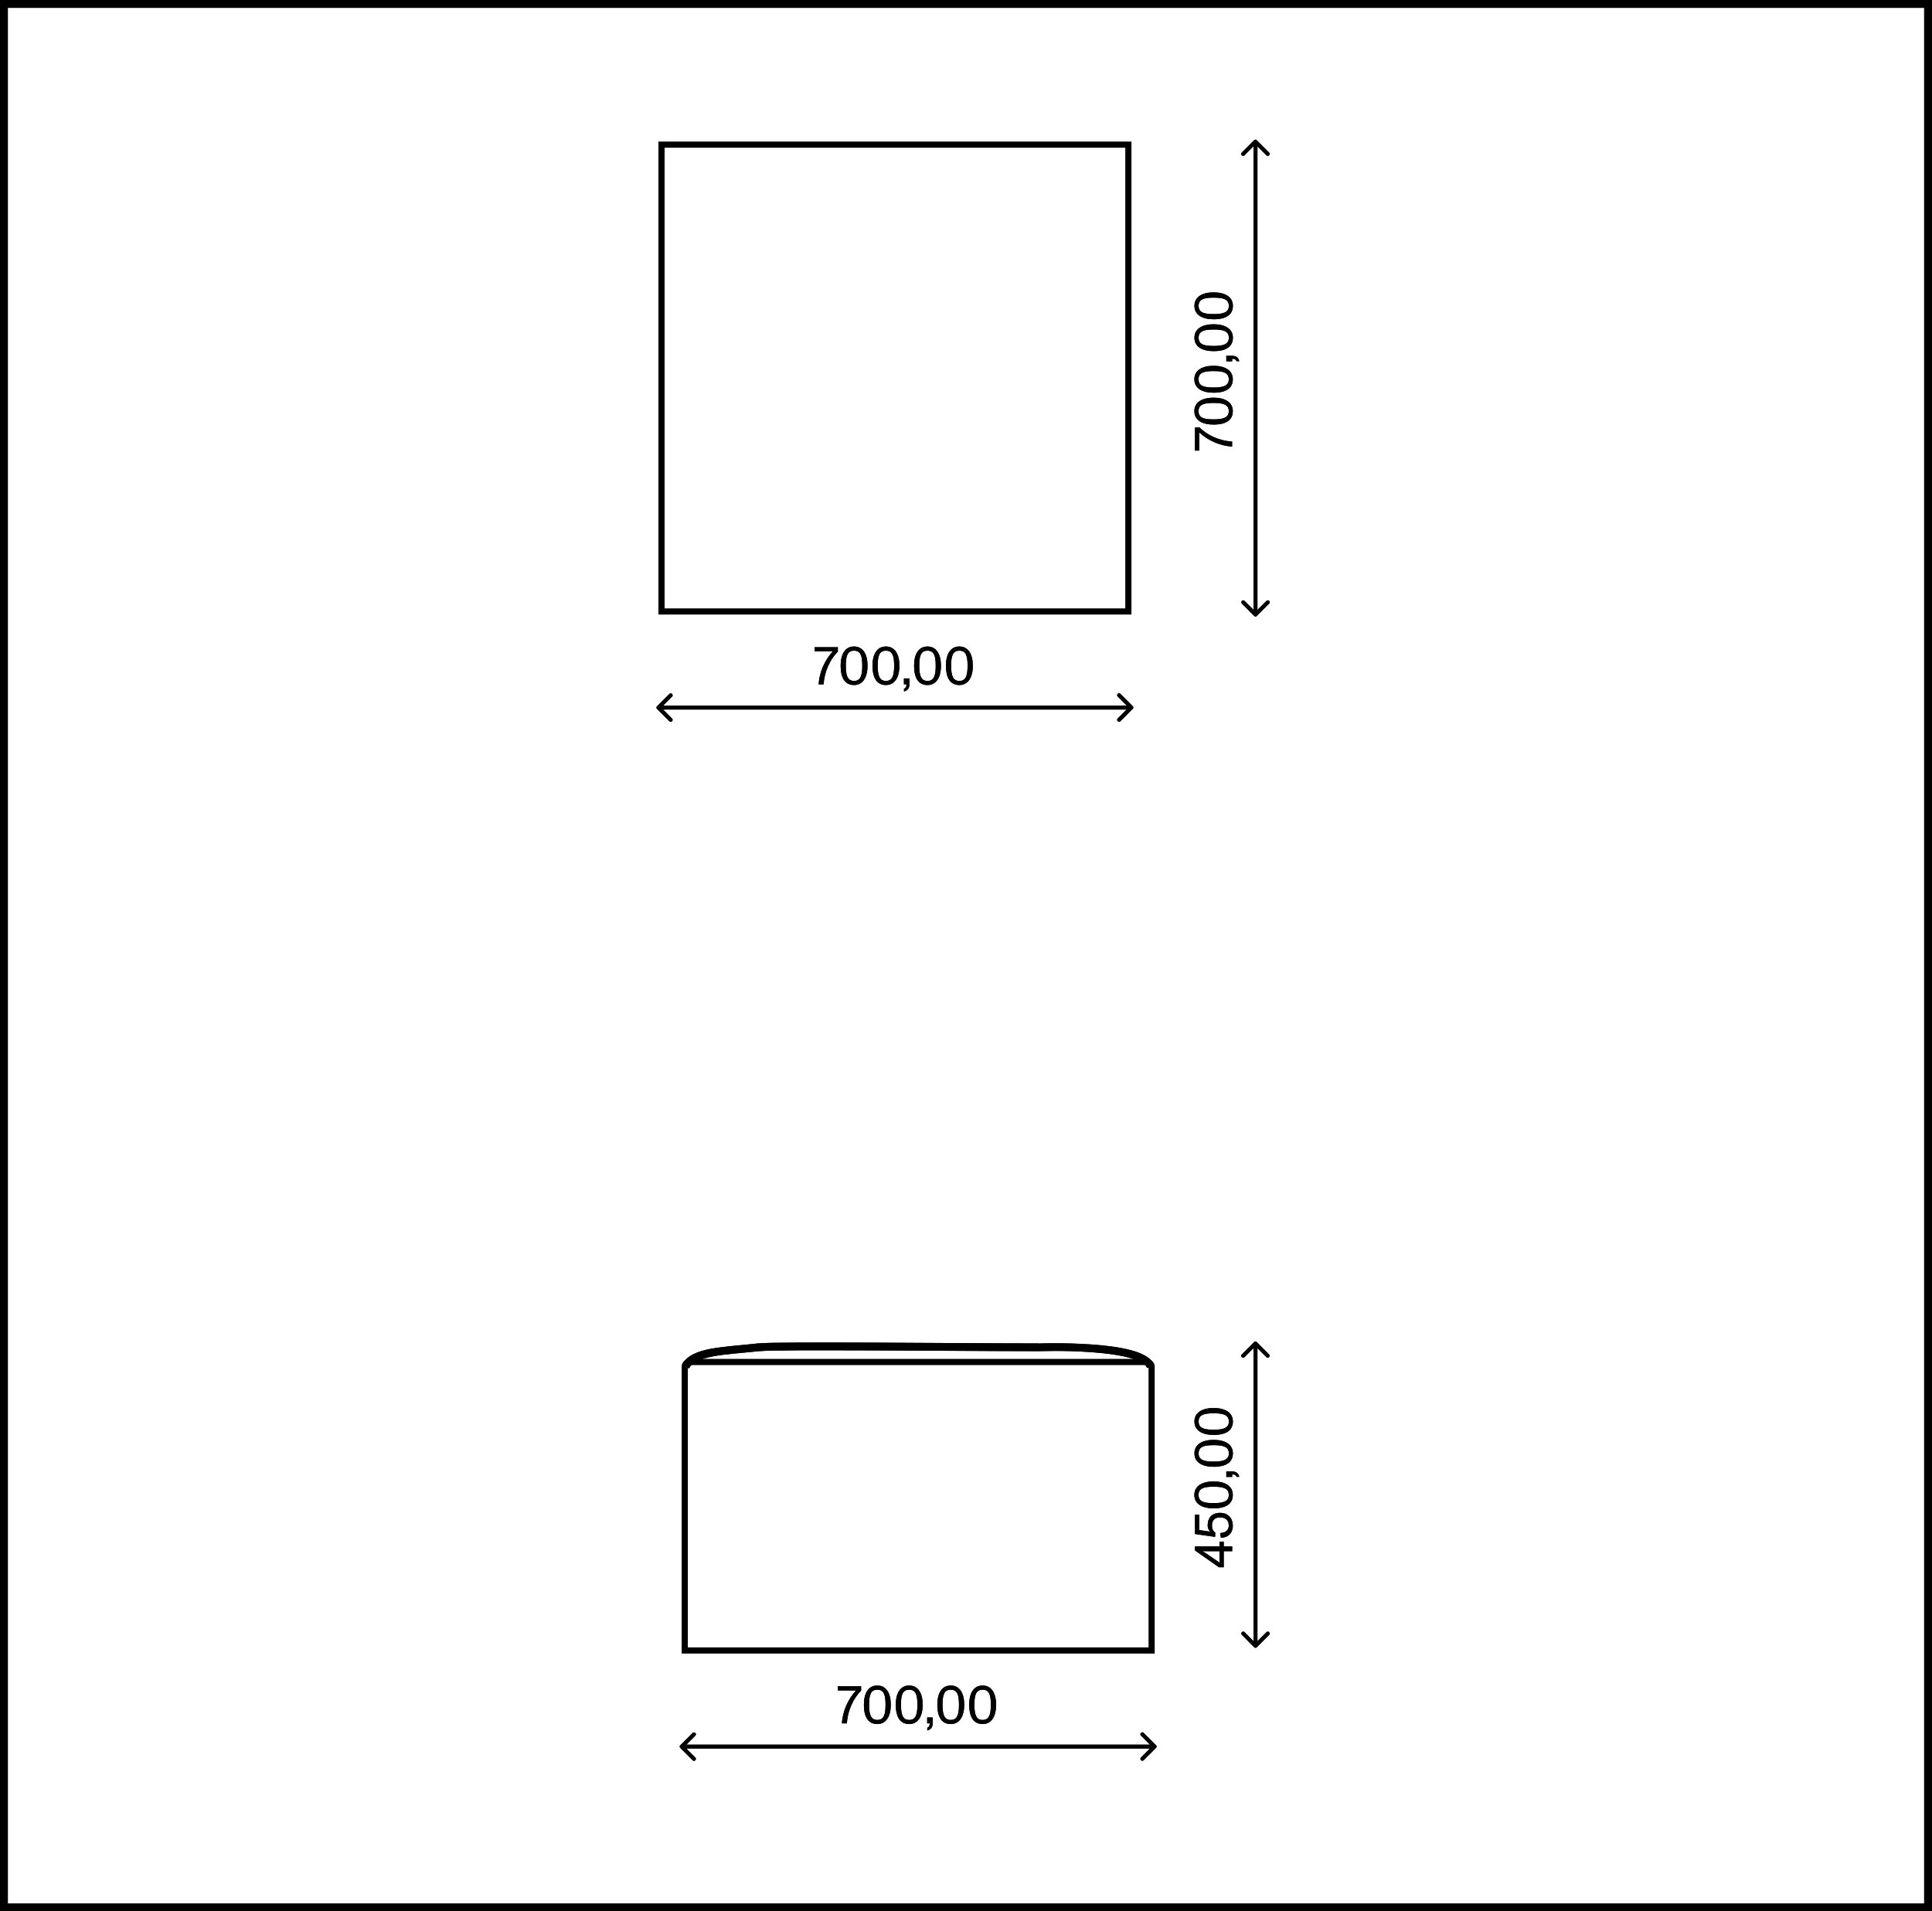 <?xml version="1.0" encoding="UTF-8"?> <svg xmlns="http://www.w3.org/2000/svg" width="94" height="93" viewBox="0 0 94 93" fill="none"><path d="M94 0V93H0V0H94ZM0.385 92.615H93.615V0.385H0.385V92.615Z" fill="black"></path><path d="M47.809 83.689C48.129 83.689 48.209 83.421 48.209 82.949C48.209 82.478 48.133 82.217 47.809 82.217C47.484 82.217 47.409 82.478 47.409 82.949C47.409 83.421 47.492 83.689 47.809 83.689ZM47.809 83.888C47.382 83.888 47.156 83.568 47.156 82.949C47.156 82.398 47.367 82.013 47.809 82.013C48.25 82.013 48.465 82.402 48.465 82.949C48.465 83.496 48.25 83.888 47.809 83.888ZM46.258 83.689C46.579 83.689 46.658 83.421 46.658 82.949C46.658 82.478 46.582 82.217 46.258 82.217C45.934 82.217 45.858 82.478 45.858 82.949C45.858 83.421 45.941 83.689 46.258 83.689ZM46.258 83.888C45.832 83.888 45.605 83.568 45.605 82.949C45.605 82.398 45.816 82.013 46.258 82.013C46.699 82.013 46.914 82.402 46.914 82.949C46.914 83.496 46.699 83.888 46.258 83.888ZM45.115 84.202V84.07C45.171 84.047 45.236 84.002 45.236 83.855H45.111V83.568H45.379V83.858C45.379 84.047 45.281 84.168 45.115 84.198V84.202ZM44.236 83.689C44.556 83.689 44.636 83.421 44.636 82.949C44.636 82.478 44.56 82.217 44.236 82.217C43.911 82.217 43.836 82.478 43.836 82.949C43.836 83.421 43.919 83.689 44.236 83.689ZM44.236 83.888C43.809 83.888 43.583 83.568 43.583 82.949C43.583 82.398 43.794 82.013 44.236 82.013C44.677 82.013 44.892 82.402 44.892 82.949C44.892 83.496 44.677 83.888 44.236 83.888ZM42.685 83.689C43.006 83.689 43.085 83.421 43.085 82.949C43.085 82.478 43.01 82.217 42.685 82.217C42.361 82.217 42.285 82.478 42.285 82.949C42.285 83.421 42.368 83.689 42.685 83.689ZM42.685 83.888C42.259 83.888 42.032 83.568 42.032 82.949C42.032 82.398 42.244 82.013 42.685 82.013C43.127 82.013 43.342 82.402 43.342 82.949C43.342 83.496 43.127 83.888 42.685 83.888ZM40.765 82.047H41.897V82.266C41.516 82.632 41.236 83.255 41.206 83.855H40.961C40.999 83.274 41.248 82.689 41.651 82.255H40.765V82.047Z" fill="black"></path><path d="M45.379 83.858C45.379 84.047 45.281 84.168 45.115 84.198V84.07C45.172 84.047 45.235 84.001 45.235 83.854H45.111V83.568H45.379V83.858ZM44.235 82.013C44.677 82.013 44.892 82.402 44.893 82.949C44.893 83.496 44.677 83.888 44.235 83.888C43.862 83.888 43.643 83.643 43.594 83.167L43.583 82.949C43.583 82.398 43.794 82.014 44.235 82.013ZM46.658 82.949C46.658 82.477 46.582 82.218 46.258 82.218C45.934 82.218 45.858 82.478 45.858 82.949L45.862 83.116C45.883 83.483 45.98 83.688 46.258 83.688C46.538 83.688 46.635 83.483 46.654 83.116L46.658 82.949ZM41.897 82.266C41.516 82.632 41.236 83.254 41.206 83.854H40.961C40.999 83.273 41.248 82.688 41.651 82.255H40.765V82.048H41.897V82.266ZM48.209 82.949C48.209 82.477 48.133 82.218 47.809 82.218C47.484 82.218 47.408 82.478 47.408 82.949C47.408 83.421 47.492 83.688 47.809 83.688C48.089 83.688 48.185 83.483 48.204 83.116L48.209 82.949ZM46.914 82.949C46.914 83.496 46.699 83.888 46.258 83.888C45.832 83.888 45.605 83.568 45.605 82.949C45.605 82.398 45.816 82.013 46.258 82.013C46.699 82.013 46.914 82.402 46.914 82.949ZM43.085 82.949C43.085 82.477 43.009 82.218 42.685 82.218C42.361 82.218 42.285 82.478 42.285 82.949L42.289 83.116C42.309 83.483 42.407 83.688 42.685 83.688C42.965 83.688 43.062 83.483 43.081 83.116L43.085 82.949ZM43.331 83.146C43.284 83.588 43.071 83.888 42.685 83.888C42.258 83.888 42.032 83.567 42.032 82.949C42.032 82.398 42.243 82.014 42.685 82.013C43.126 82.013 43.342 82.402 43.342 82.949L43.331 83.146ZM43.84 83.116C43.86 83.483 43.958 83.688 44.235 83.688C44.516 83.688 44.612 83.483 44.632 83.116L44.636 82.949C44.636 82.477 44.56 82.218 44.235 82.218C43.911 82.218 43.836 82.478 43.836 82.949L43.84 83.116ZM48.465 82.949C48.465 83.496 48.25 83.888 47.809 83.888C47.435 83.888 47.215 83.643 47.166 83.167L47.156 82.949C47.156 82.398 47.367 82.013 47.809 82.013C48.25 82.013 48.465 82.402 48.465 82.949Z" fill="black"></path><path d="M46.677 33.132C46.998 33.132 47.077 32.864 47.077 32.392C47.077 31.921 47.001 31.66 46.677 31.66C46.352 31.66 46.277 31.921 46.277 32.392C46.277 32.864 46.36 33.132 46.677 33.132ZM46.677 33.332C46.25 33.332 46.024 33.011 46.024 32.392C46.024 31.842 46.235 31.457 46.677 31.457C47.118 31.457 47.333 31.845 47.333 32.392C47.333 32.94 47.118 33.332 46.677 33.332ZM45.126 33.132C45.447 33.132 45.526 32.864 45.526 32.392C45.526 31.921 45.451 31.66 45.126 31.66C44.802 31.66 44.726 31.921 44.726 32.392C44.726 32.864 44.809 33.132 45.126 33.132ZM45.126 33.332C44.7 33.332 44.473 33.011 44.473 32.392C44.473 31.842 44.685 31.457 45.126 31.457C45.568 31.457 45.783 31.845 45.783 32.392C45.783 32.94 45.568 33.332 45.126 33.332ZM43.983 33.645V33.513C44.039 33.49 44.104 33.445 44.104 33.298H43.979V33.011H44.247V33.302C44.247 33.49 44.149 33.611 43.983 33.641V33.645ZM43.104 33.132C43.425 33.132 43.504 32.864 43.504 32.392C43.504 31.921 43.428 31.66 43.104 31.66C42.779 31.66 42.704 31.921 42.704 32.392C42.704 32.864 42.787 33.132 43.104 33.132ZM43.104 33.332C42.678 33.332 42.451 33.011 42.451 32.392C42.451 31.842 42.662 31.457 43.104 31.457C43.545 31.457 43.76 31.845 43.76 32.392C43.76 32.94 43.545 33.332 43.104 33.332ZM41.553 33.132C41.874 33.132 41.953 32.864 41.953 32.392C41.953 31.921 41.878 31.66 41.553 31.66C41.229 31.66 41.153 31.921 41.153 32.392C41.153 32.864 41.236 33.132 41.553 33.132ZM41.553 33.332C41.127 33.332 40.901 33.011 40.901 32.392C40.901 31.842 41.112 31.457 41.553 31.457C41.995 31.457 42.21 31.845 42.21 32.392C42.21 32.94 41.995 33.332 41.553 33.332ZM39.633 31.491H40.765V31.71C40.384 32.075 40.104 32.698 40.074 33.298H39.829C39.867 32.717 40.116 32.132 40.519 31.698H39.633V31.491Z" fill="black"></path><path d="M44.247 33.301C44.247 33.49 44.149 33.611 43.983 33.641V33.513C44.04 33.491 44.103 33.444 44.103 33.298H43.98V33.011H44.247V33.301ZM43.103 31.457C43.545 31.457 43.761 31.845 43.761 32.392C43.761 32.939 43.545 33.332 43.103 33.332C42.731 33.332 42.511 33.086 42.462 32.61L42.451 32.392C42.451 31.842 42.662 31.457 43.103 31.457ZM45.526 32.392C45.526 31.921 45.45 31.661 45.126 31.661C44.802 31.661 44.727 31.921 44.727 32.392L44.73 32.559C44.751 32.927 44.849 33.132 45.126 33.132C45.407 33.132 45.503 32.927 45.523 32.559L45.526 32.392ZM40.765 31.71C40.384 32.076 40.105 32.698 40.074 33.298H39.829C39.867 32.717 40.116 32.132 40.52 31.698H39.633V31.491H40.765V31.71ZM47.077 32.392C47.077 31.921 47.001 31.661 46.677 31.661C46.352 31.661 46.276 31.921 46.276 32.392C46.276 32.864 46.36 33.132 46.677 33.132C46.957 33.132 47.053 32.927 47.072 32.559L47.077 32.392ZM45.782 32.392C45.782 32.939 45.567 33.332 45.126 33.332C44.7 33.332 44.474 33.011 44.474 32.392C44.474 31.842 44.685 31.457 45.126 31.457C45.567 31.457 45.782 31.845 45.782 32.392ZM41.953 32.392C41.953 31.921 41.877 31.661 41.553 31.661C41.229 31.661 41.153 31.921 41.153 32.392L41.157 32.559C41.177 32.926 41.276 33.131 41.553 33.132C41.833 33.132 41.93 32.927 41.949 32.559L41.953 32.392ZM42.199 32.59C42.152 33.031 41.939 33.332 41.553 33.332C41.127 33.332 40.9 33.011 40.9 32.392C40.9 31.842 41.112 31.457 41.553 31.457C41.994 31.457 42.21 31.845 42.21 32.392L42.199 32.59ZM42.708 32.559C42.728 32.927 42.826 33.131 43.103 33.132C43.384 33.132 43.48 32.927 43.5 32.559L43.504 32.392C43.504 31.921 43.428 31.661 43.103 31.661C42.779 31.661 42.704 31.921 42.704 32.392L42.708 32.559ZM47.333 32.392C47.333 32.939 47.118 33.332 46.677 33.332C46.304 33.332 46.083 33.086 46.034 32.61L46.024 32.392C46.024 31.842 46.235 31.457 46.677 31.457C47.118 31.457 47.333 31.845 47.333 32.392Z" fill="black"></path><path d="M59.789 69.167C59.789 68.846 59.521 68.767 59.05 68.767C58.578 68.767 58.318 68.842 58.318 69.167C58.318 69.491 58.578 69.567 59.05 69.567C59.521 69.567 59.789 69.484 59.789 69.167ZM59.986 69.167C59.986 69.593 59.665 69.819 59.05 69.819C58.499 69.819 58.114 69.608 58.114 69.167C58.114 68.725 58.503 68.51 59.05 68.51C59.597 68.51 59.986 68.725 59.986 69.167ZM59.789 70.717C59.789 70.397 59.521 70.317 59.05 70.317C58.578 70.317 58.318 70.393 58.318 70.717C58.318 71.042 58.578 71.117 59.05 71.117C59.521 71.117 59.789 71.034 59.789 70.717ZM59.986 70.717C59.986 71.144 59.665 71.37 59.05 71.37C58.499 71.37 58.114 71.159 58.114 70.717C58.114 70.276 58.503 70.061 59.05 70.061C59.597 70.061 59.986 70.276 59.986 70.717ZM60.299 71.861H60.167C60.144 71.804 60.099 71.74 59.952 71.74V71.864H59.665V71.596H59.955C60.144 71.596 60.265 71.695 60.295 71.861H60.299ZM59.785 72.74C59.785 72.419 59.518 72.34 59.046 72.34C58.574 72.34 58.314 72.415 58.314 72.74C58.314 73.064 58.574 73.139 59.046 73.139C59.518 73.139 59.785 73.056 59.785 72.74ZM59.982 72.74C59.982 73.166 59.661 73.392 59.046 73.392C58.495 73.392 58.11 73.181 58.11 72.74C58.11 72.298 58.499 72.083 59.046 72.083C59.593 72.083 59.982 72.298 59.982 72.74ZM58.759 74.204C58.759 73.887 58.94 73.611 59.367 73.611C59.706 73.611 59.982 73.826 59.982 74.249C59.982 74.592 59.748 74.822 59.401 74.822L59.367 74.592C59.642 74.592 59.785 74.43 59.785 74.237C59.785 73.973 59.638 73.834 59.348 73.834C59.103 73.834 58.967 73.981 58.967 74.234C58.967 74.388 59.02 74.498 59.133 74.581L59.118 74.781L58.141 74.641V73.702H58.348V74.449L58.88 74.528C58.797 74.449 58.755 74.324 58.755 74.196L58.759 74.204ZM59.337 75.784V75.479H58.873C58.793 75.479 58.635 75.479 58.503 75.475C58.612 75.539 58.755 75.633 58.823 75.682L59.061 75.845C59.137 75.894 59.25 75.973 59.34 76.041C59.34 75.95 59.337 75.841 59.337 75.784ZM59.337 75.011H59.54V75.245H59.952V75.479H59.54V76.26H59.306L58.141 75.441V75.245H59.333V75.011H59.337Z" fill="black"></path><path d="M59.54 75.245H59.951V75.479H59.54V76.259H59.307L58.141 75.441V75.245H59.333V75.011H59.54V75.245ZM58.823 75.682L59.062 75.844C59.137 75.893 59.249 75.973 59.34 76.04C59.34 75.95 59.337 75.841 59.337 75.785V75.479H58.872C58.793 75.479 58.635 75.479 58.503 75.475C58.612 75.539 58.755 75.633 58.823 75.682ZM59.367 73.611C59.706 73.611 59.981 73.826 59.981 74.249C59.981 74.592 59.748 74.823 59.4 74.823L59.367 74.592C59.642 74.592 59.785 74.43 59.785 74.238C59.785 73.974 59.638 73.833 59.348 73.833C59.103 73.834 58.967 73.981 58.967 74.234C58.967 74.388 59.02 74.498 59.133 74.581L59.118 74.781L58.141 74.641V73.702H58.348V74.449L58.88 74.528C58.797 74.448 58.756 74.324 58.756 74.196L58.76 74.204C58.76 73.887 58.941 73.611 59.367 73.611ZM59.046 72.083C59.593 72.083 59.981 72.298 59.981 72.74C59.981 73.166 59.661 73.392 59.046 73.392C58.495 73.392 58.11 73.181 58.11 72.74C58.11 72.298 58.499 72.084 59.046 72.083ZM59.046 72.339C58.574 72.339 58.315 72.415 58.315 72.74C58.315 73.064 58.574 73.139 59.046 73.139C59.517 73.139 59.785 73.056 59.785 72.74C59.785 72.419 59.517 72.339 59.046 72.339ZM59.955 71.596C60.144 71.596 60.265 71.695 60.295 71.861H60.167C60.144 71.804 60.098 71.74 59.951 71.74V71.865H59.665V71.596H59.955ZM59.05 70.061C59.597 70.061 59.985 70.276 59.985 70.717C59.985 71.144 59.665 71.37 59.05 71.37C58.499 71.37 58.114 71.159 58.114 70.717C58.114 70.276 58.503 70.061 59.05 70.061ZM59.05 70.318C58.578 70.318 58.317 70.393 58.317 70.717C58.317 71.042 58.578 71.118 59.05 71.118C59.521 71.118 59.789 71.034 59.789 70.717C59.789 70.437 59.584 70.341 59.217 70.322L59.05 70.318ZM59.247 68.52C59.688 68.567 59.985 68.78 59.985 69.166C59.985 69.593 59.665 69.82 59.05 69.82C58.499 69.82 58.114 69.608 58.114 69.166C58.114 68.725 58.503 68.51 59.05 68.51L59.247 68.52ZM59.05 68.767C58.578 68.767 58.318 68.842 58.317 69.166C58.317 69.45 58.517 69.544 58.883 69.563L59.05 69.567C59.521 69.567 59.789 69.483 59.789 69.166C59.789 68.886 59.584 68.79 59.217 68.771L59.05 68.767Z" fill="black"></path><path d="M59.789 14.883C59.789 14.562 59.521 14.483 59.05 14.483C58.578 14.483 58.318 14.558 58.318 14.883C58.318 15.207 58.578 15.283 59.05 15.283C59.521 15.283 59.789 15.2 59.789 14.883ZM59.986 14.883C59.986 15.309 59.665 15.535 59.05 15.535C58.499 15.535 58.114 15.324 58.114 14.883C58.114 14.441 58.503 14.226 59.05 14.226C59.597 14.226 59.986 14.441 59.986 14.883ZM59.789 16.433C59.789 16.113 59.521 16.033 59.05 16.033C58.578 16.033 58.318 16.109 58.318 16.433C58.318 16.758 58.578 16.833 59.05 16.833C59.521 16.833 59.789 16.75 59.789 16.433ZM59.986 16.433C59.986 16.86 59.665 17.086 59.05 17.086C58.499 17.086 58.114 16.875 58.114 16.433C58.114 15.992 58.503 15.777 59.05 15.777C59.597 15.777 59.986 15.992 59.986 16.433ZM60.299 17.576H60.167C60.144 17.52 60.099 17.456 59.952 17.456V17.58H59.665V17.312H59.955C60.144 17.312 60.265 17.41 60.295 17.576H60.299ZM59.785 18.456C59.785 18.135 59.518 18.056 59.046 18.056C58.574 18.056 58.314 18.131 58.314 18.456C58.314 18.78 58.574 18.855 59.046 18.855C59.518 18.855 59.785 18.772 59.785 18.456ZM59.982 18.456C59.982 18.882 59.661 19.108 59.046 19.108C58.495 19.108 58.11 18.897 58.11 18.456C58.11 18.014 58.499 17.799 59.046 17.799C59.593 17.799 59.982 18.014 59.982 18.456ZM59.785 20.006C59.785 19.686 59.518 19.606 59.046 19.606C58.574 19.606 58.314 19.682 58.314 20.006C58.314 20.331 58.574 20.406 59.046 20.406C59.518 20.406 59.785 20.323 59.785 20.006ZM59.982 20.006C59.982 20.433 59.661 20.659 59.046 20.659C58.495 20.659 58.11 20.448 58.11 20.006C58.11 19.565 58.499 19.35 59.046 19.35C59.593 19.35 59.982 19.565 59.982 20.006ZM58.141 21.927V20.795H58.359C58.725 21.176 59.348 21.455 59.948 21.485V21.73C59.367 21.693 58.782 21.444 58.348 21.04V21.927H58.141Z" fill="black"></path><path d="M58.359 20.794C58.725 21.175 59.347 21.455 59.947 21.485V21.73C59.366 21.692 58.781 21.443 58.348 21.04V21.926H58.141V20.794H58.359ZM59.046 19.35C59.593 19.35 59.981 19.565 59.981 20.006L59.977 20.084C59.94 20.46 59.623 20.659 59.046 20.659C58.495 20.659 58.111 20.448 58.11 20.006C58.11 19.565 58.499 19.35 59.046 19.35ZM59.046 19.606C58.574 19.606 58.315 19.682 58.315 20.006C58.315 20.331 58.575 20.406 59.046 20.406C59.517 20.406 59.785 20.323 59.785 20.006C59.785 19.686 59.517 19.606 59.046 19.606ZM59.046 17.799C59.593 17.799 59.981 18.014 59.981 18.456C59.981 18.882 59.661 19.108 59.046 19.108C58.495 19.108 58.11 18.897 58.11 18.456C58.11 18.014 58.499 17.799 59.046 17.799ZM59.046 18.055C58.574 18.055 58.315 18.131 58.315 18.456C58.315 18.78 58.574 18.855 59.046 18.855C59.517 18.855 59.785 18.773 59.785 18.456C59.785 18.135 59.517 18.055 59.046 18.055ZM59.955 17.312C60.144 17.312 60.265 17.411 60.295 17.577H60.167C60.144 17.52 60.098 17.456 59.951 17.456V17.581H59.665V17.312H59.955ZM59.05 15.777C59.597 15.777 59.985 15.992 59.985 16.433C59.985 16.86 59.665 17.085 59.05 17.085C58.499 17.085 58.114 16.875 58.114 16.433C58.114 15.992 58.503 15.777 59.05 15.777ZM59.05 16.034C58.578 16.034 58.317 16.109 58.317 16.433C58.317 16.758 58.578 16.834 59.05 16.834C59.521 16.834 59.789 16.75 59.789 16.433C59.789 16.153 59.584 16.057 59.217 16.038L59.05 16.034ZM59.247 14.236C59.688 14.283 59.985 14.496 59.985 14.882C59.985 15.309 59.665 15.536 59.05 15.536C58.499 15.536 58.114 15.324 58.114 14.882C58.114 14.441 58.503 14.226 59.05 14.226L59.247 14.236ZM59.05 14.483C58.578 14.483 58.318 14.558 58.317 14.882C58.317 15.166 58.517 15.26 58.883 15.279L59.05 15.283C59.521 15.283 59.789 15.199 59.789 14.882C59.789 14.602 59.584 14.506 59.217 14.487L59.05 14.483Z" fill="black"></path><path d="M56.181 84.986V84.892H33.166V85.081H56.181V84.986ZM33.099 84.918C33.061 84.956 33.061 85.017 33.099 85.05L33.699 85.65C33.736 85.688 33.797 85.688 33.831 85.65C33.868 85.613 33.868 85.552 33.831 85.518L33.299 84.986L33.831 84.454C33.868 84.417 33.868 84.356 33.831 84.322C33.793 84.285 33.732 84.285 33.699 84.322L33.099 84.922V84.918ZM56.245 85.05C56.283 85.013 56.283 84.952 56.245 84.918L55.645 84.319C55.608 84.281 55.547 84.281 55.513 84.319C55.475 84.356 55.475 84.417 55.513 84.451L56.045 84.983L55.513 85.515C55.475 85.552 55.475 85.613 55.513 85.647C55.551 85.684 55.611 85.684 55.645 85.647L56.245 85.047V85.05Z" fill="black"></path><path d="M55.514 84.319C55.547 84.281 55.608 84.281 55.645 84.319L56.245 84.918C56.283 84.952 56.282 85.012 56.245 85.05V85.047L55.645 85.647C55.611 85.684 55.551 85.684 55.514 85.647C55.476 85.613 55.476 85.552 55.514 85.515L55.947 85.08H33.392L33.83 85.519C33.868 85.553 33.868 85.613 33.83 85.65C33.796 85.688 33.736 85.688 33.698 85.65L33.099 85.05C33.061 85.016 33.061 84.956 33.099 84.918V84.922L33.698 84.322C33.732 84.285 33.792 84.285 33.83 84.322C33.868 84.356 33.868 84.416 33.83 84.454L33.393 84.892H55.954L55.514 84.45C55.476 84.416 55.476 84.356 55.514 84.319Z" fill="black"></path><path d="M55.049 34.43V34.336H32.035V34.524H55.049V34.43ZM31.967 34.362C31.929 34.4 31.929 34.46 31.967 34.494L32.567 35.094C32.604 35.132 32.665 35.132 32.699 35.094C32.736 35.056 32.736 34.996 32.699 34.962L32.167 34.43L32.699 33.898C32.736 33.86 32.736 33.8 32.699 33.766C32.661 33.728 32.601 33.728 32.567 33.766L31.967 34.366V34.362ZM55.113 34.494C55.151 34.456 55.151 34.396 55.113 34.362L54.514 33.762C54.476 33.724 54.415 33.724 54.381 33.762C54.344 33.8 54.344 33.86 54.381 33.894L54.913 34.426L54.381 34.958C54.344 34.996 54.344 35.056 54.381 35.09C54.419 35.128 54.48 35.128 54.514 35.09L55.113 34.49V34.494Z" fill="black"></path><path d="M54.382 33.762C54.416 33.724 54.476 33.724 54.514 33.762L55.113 34.362C55.151 34.395 55.151 34.456 55.113 34.493V34.49L54.514 35.09C54.48 35.128 54.419 35.128 54.382 35.09C54.344 35.056 54.344 34.996 54.382 34.958L54.815 34.524H32.261L32.698 34.962C32.736 34.996 32.736 35.056 32.698 35.094C32.664 35.131 32.604 35.132 32.566 35.094L31.967 34.493C31.929 34.459 31.929 34.399 31.967 34.362V34.365L32.566 33.766C32.6 33.728 32.66 33.728 32.698 33.766C32.736 33.8 32.736 33.86 32.698 33.898L32.262 34.335H54.822L54.382 33.894C54.344 33.86 54.344 33.8 54.382 33.762Z" fill="black"></path><path d="M61.086 65.368H60.991V80.082H61.18V65.368H61.086ZM61.018 80.15C61.056 80.187 61.116 80.187 61.15 80.15L61.75 79.55C61.788 79.512 61.788 79.452 61.75 79.418C61.712 79.38 61.652 79.38 61.618 79.418L61.086 79.95L60.554 79.418C60.516 79.38 60.456 79.38 60.422 79.418C60.388 79.455 60.384 79.516 60.422 79.55L61.022 80.15H61.018ZM61.15 65.303C61.112 65.266 61.052 65.266 61.018 65.303L60.418 65.903C60.38 65.941 60.38 66.001 60.418 66.035C60.456 66.073 60.516 66.073 60.55 66.035L61.082 65.503L61.614 66.035C61.652 66.073 61.712 66.073 61.746 66.035C61.784 65.998 61.784 65.937 61.746 65.903L61.146 65.303H61.15Z" fill="black"></path><path d="M61.017 65.303C61.051 65.266 61.112 65.266 61.149 65.303H61.146L61.746 65.903C61.784 65.937 61.783 65.997 61.746 66.035C61.712 66.072 61.652 66.072 61.614 66.035L61.18 65.6V79.856L61.618 79.418C61.652 79.38 61.712 79.38 61.75 79.418C61.788 79.451 61.787 79.512 61.75 79.549L61.149 80.15C61.115 80.187 61.055 80.187 61.017 80.15H61.021L60.422 79.549C60.384 79.515 60.388 79.455 60.422 79.418C60.456 79.38 60.516 79.38 60.554 79.418L60.991 79.855V65.593L60.55 66.035C60.516 66.072 60.456 66.072 60.418 66.035C60.38 66.001 60.38 65.941 60.418 65.903L61.017 65.303Z" fill="black"></path><path d="M61.086 6.888H60.991V29.902H61.18V6.888H61.086ZM61.018 29.97C61.056 30.008 61.116 30.008 61.15 29.97L61.75 29.37C61.788 29.333 61.788 29.272 61.75 29.238C61.712 29.201 61.652 29.201 61.618 29.238L61.086 29.77L60.554 29.238C60.516 29.201 60.456 29.201 60.422 29.238C60.388 29.276 60.384 29.337 60.422 29.37L61.022 29.97H61.018ZM61.15 6.824C61.112 6.786 61.052 6.786 61.018 6.824L60.418 7.424C60.38 7.461 60.38 7.522 60.418 7.556C60.456 7.593 60.516 7.593 60.55 7.556L61.082 7.024L61.614 7.556C61.652 7.593 61.712 7.593 61.746 7.556C61.784 7.518 61.784 7.458 61.746 7.424L61.146 6.824H61.15Z" fill="black"></path><path d="M61.017 6.824C61.051 6.786 61.111 6.786 61.149 6.824H61.146L61.746 7.423C61.784 7.457 61.783 7.517 61.746 7.555C61.712 7.593 61.652 7.593 61.614 7.555L61.18 7.121V29.676L61.618 29.239C61.652 29.201 61.712 29.201 61.75 29.239C61.787 29.273 61.788 29.333 61.75 29.37L61.149 29.97C61.115 30.008 61.055 30.008 61.017 29.97H61.021L60.422 29.37C60.384 29.337 60.388 29.276 60.422 29.239C60.456 29.201 60.516 29.201 60.554 29.239L60.991 29.675V7.114L60.55 7.555C60.516 7.593 60.456 7.593 60.418 7.555C60.38 7.521 60.38 7.461 60.418 7.423L61.017 6.824Z" fill="black"></path><path d="M50.521 65.556L50.529 65.745C50.529 65.745 50.536 65.745 50.54 65.745C50.551 65.745 50.562 65.745 50.581 65.745C50.619 65.745 50.672 65.745 50.743 65.741C50.883 65.741 51.083 65.733 51.321 65.733C51.8 65.733 52.445 65.745 53.098 65.794C53.754 65.839 54.411 65.922 54.924 66.058C55.18 66.126 55.392 66.205 55.546 66.299C55.705 66.39 55.78 66.48 55.807 66.563L55.984 66.503L56.161 66.443C56.093 66.239 55.928 66.088 55.735 65.975C55.539 65.858 55.29 65.767 55.018 65.696C54.471 65.549 53.785 65.466 53.12 65.42C52.453 65.371 51.8 65.36 51.313 65.36C51.072 65.36 50.868 65.36 50.728 65.367C50.657 65.367 50.604 65.367 50.566 65.371C50.547 65.371 50.532 65.371 50.525 65.371C50.521 65.371 50.517 65.371 50.513 65.371C50.513 65.371 50.516 65.434 50.521 65.56V65.556ZM36.939 65.556L36.961 65.745C37.172 65.722 37.863 65.707 38.859 65.703C39.847 65.699 41.13 65.703 42.511 65.707C45.273 65.718 48.446 65.745 50.521 65.745V65.367C48.446 65.367 45.277 65.341 42.511 65.33C41.13 65.322 39.847 65.322 38.855 65.326C37.87 65.33 37.154 65.341 36.916 65.367L36.939 65.556ZM33.354 66.499L33.524 66.582C33.596 66.443 33.724 66.326 33.92 66.228C34.12 66.129 34.377 66.058 34.686 65.998C35.316 65.88 36.097 65.835 36.961 65.741L36.939 65.552L36.916 65.364C36.082 65.458 35.26 65.507 34.614 65.624C34.29 65.684 33.992 65.764 33.751 65.884C33.505 66.005 33.301 66.171 33.185 66.409L33.354 66.492V66.499ZM50.521 65.556V65.745H50.529L50.521 65.556Z" fill="black"></path><path d="M36.96 65.741C36.097 65.835 35.316 65.88 34.687 65.997C34.377 66.058 34.12 66.129 33.92 66.228C33.724 66.326 33.596 66.443 33.524 66.582L33.355 66.499V66.491L33.185 66.408C33.302 66.171 33.506 66.004 33.751 65.884C33.992 65.763 34.29 65.684 34.614 65.624C35.259 65.507 36.082 65.458 36.916 65.363V65.366C37.154 65.34 37.871 65.33 38.855 65.326C39.848 65.323 41.13 65.322 42.511 65.329C45.276 65.341 48.445 65.367 50.52 65.367V65.371H50.566C50.604 65.367 50.657 65.367 50.728 65.367C50.868 65.36 51.072 65.359 51.313 65.359C51.8 65.359 52.453 65.371 53.12 65.42C53.784 65.465 54.471 65.548 55.019 65.695C55.29 65.767 55.539 65.858 55.735 65.975C55.928 66.088 56.093 66.239 56.161 66.442L55.984 66.503L55.807 66.564C55.78 66.481 55.705 66.389 55.547 66.299C55.392 66.205 55.18 66.126 54.924 66.058C54.411 65.922 53.754 65.839 53.098 65.794C52.445 65.745 51.799 65.734 51.32 65.734C51.083 65.734 50.883 65.741 50.743 65.741C50.672 65.745 50.619 65.744 50.581 65.744H50.52C48.445 65.744 45.272 65.718 42.511 65.707C41.13 65.703 39.848 65.699 38.859 65.703C37.863 65.707 37.172 65.722 36.961 65.744L36.96 65.741Z" fill="black"></path><path d="M55.881 66.499C55.881 66.457 55.845 66.422 55.804 66.422H33.543C33.501 66.422 33.466 66.457 33.466 66.499V80.159H55.881V66.499ZM56.181 80.459H33.166V66.499C33.166 66.292 33.336 66.122 33.543 66.122H55.804L55.879 66.13C56.05 66.165 56.18 66.318 56.181 66.499V80.459Z" fill="black"></path><path d="M55.05 6.888V29.902H32.035V6.888H55.05ZM32.335 29.603H54.75V7.188H32.335V29.603Z" fill="black"></path></svg> 